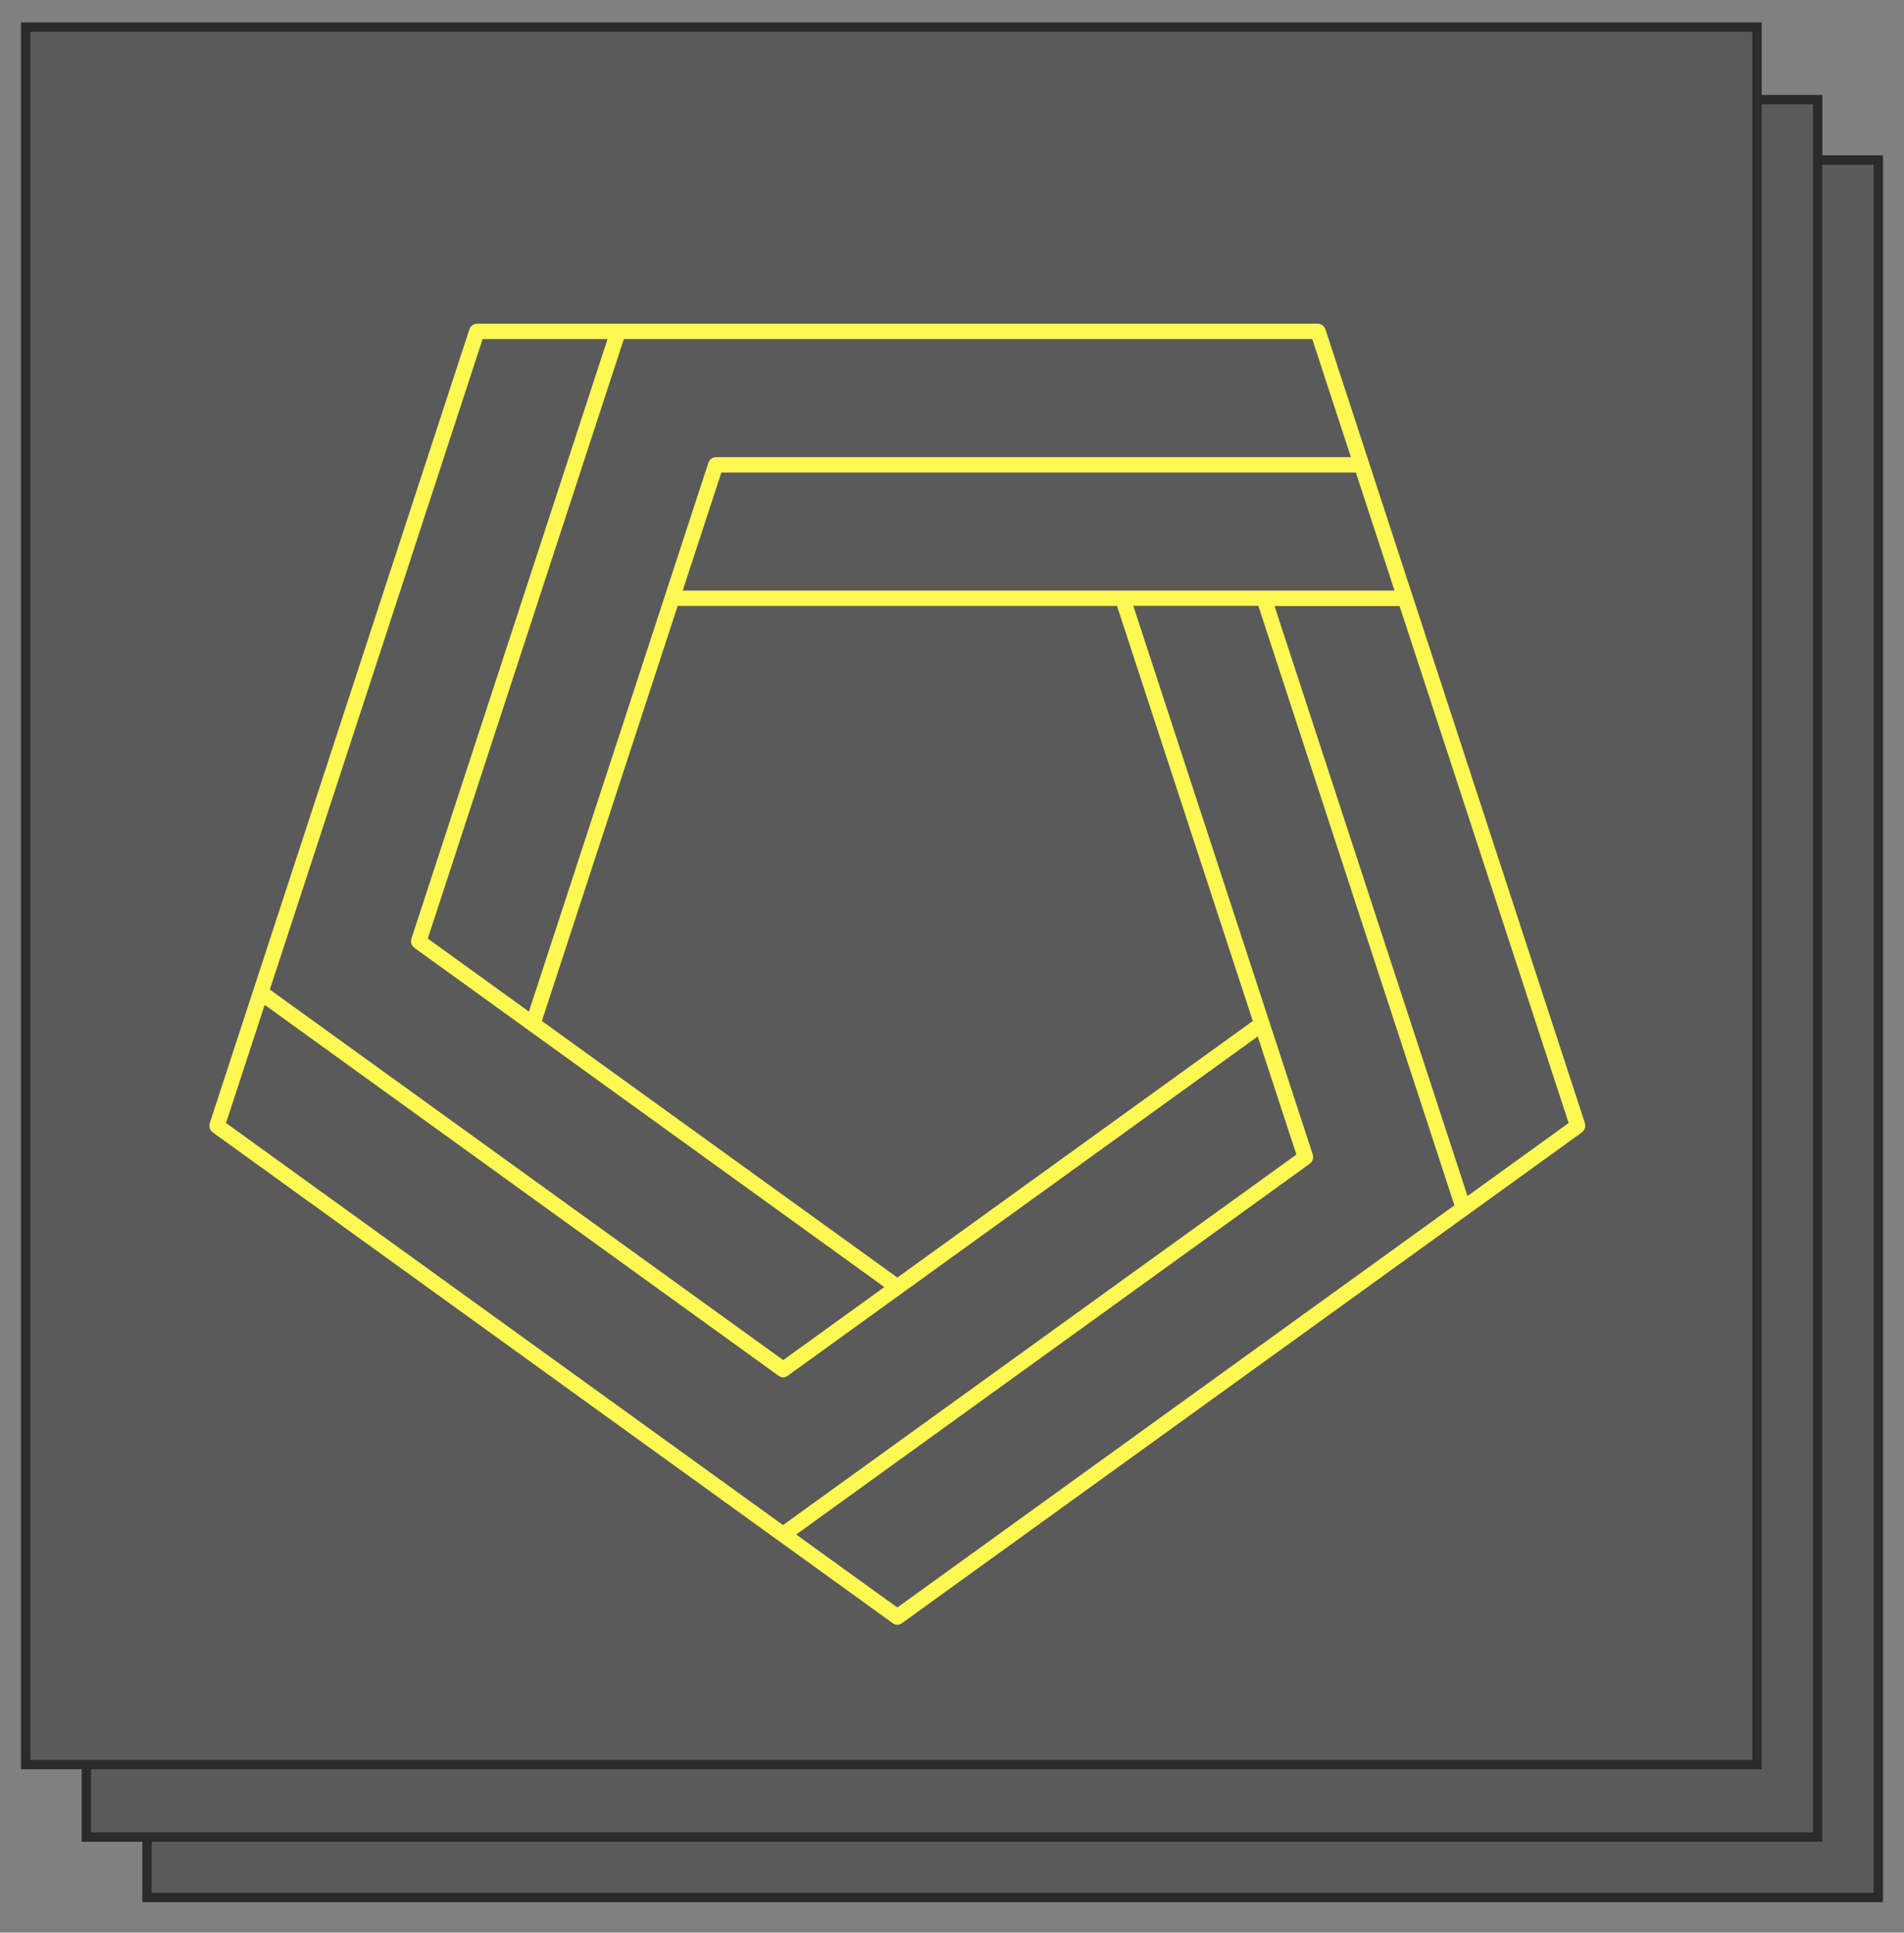 <?xml version="1.0" encoding="UTF-8"?> <svg xmlns="http://www.w3.org/2000/svg" width="200" height="203" viewBox="0 0 200 203" fill="none"><rect x="0" y="0" width="200" height="203" fill="#808080" stroke="none"/> <path d="M197.297 16.811H15.441V199.311H197.297V16.811Z" fill="#5A5A5A"></path> <path d="M197.297 16.811H15.441V199.311H197.297V16.811Z" stroke="#2B2B2B" stroke-width="0.986"></path> <path d="M190.929 10.463H9.073V192.963H190.929V10.463Z" fill="#5A5A5A"></path> <path d="M190.929 10.463H9.073V192.963H190.929V10.463Z" stroke="#2B2B2B" stroke-width="0.986"></path> <path d="M184.558 2.847H2.702V185.347H184.558V2.847Z" fill="#5A5A5A"></path> <path d="M22.043 118.52C22.043 118.52 22.065 118.616 22.097 118.659C22.119 118.702 22.152 118.734 22.184 118.777C22.216 118.821 22.26 118.864 22.303 118.907C22.303 118.907 22.314 118.928 22.325 118.928L93.792 170.509C93.792 170.509 93.847 170.531 93.868 170.552C93.89 170.563 93.922 170.584 93.944 170.595C94.052 170.638 94.15 170.67 94.258 170.67C94.366 170.67 94.475 170.638 94.572 170.595C94.594 170.584 94.626 170.574 94.648 170.552C94.669 170.541 94.702 170.531 94.724 170.509L166.191 118.928C166.191 118.928 166.202 118.907 166.213 118.907C166.256 118.874 166.289 118.821 166.332 118.777C166.365 118.734 166.397 118.702 166.419 118.659C166.44 118.616 166.451 118.573 166.473 118.52C166.495 118.466 166.505 118.423 166.516 118.369C166.516 118.326 166.516 118.283 166.516 118.229C166.516 118.164 166.516 118.111 166.495 118.046C166.495 118.035 166.495 118.025 166.495 118.014L139.218 34.559C139.218 34.559 139.207 34.538 139.196 34.527C139.174 34.473 139.142 34.43 139.109 34.377C139.088 34.334 139.055 34.291 139.023 34.258C138.99 34.226 138.947 34.204 138.915 34.172C138.871 34.14 138.828 34.108 138.774 34.075C138.73 34.054 138.687 34.054 138.644 34.032C138.59 34.022 138.535 34 138.471 34C138.46 34 138.449 34 138.438 34H50.1C50.1 34 50.078 34 50.067 34C50.013 34 49.97 34.022 49.916 34.032C49.861 34.043 49.807 34.054 49.753 34.075C49.71 34.097 49.677 34.129 49.645 34.151C49.602 34.183 49.547 34.215 49.504 34.258C49.472 34.291 49.45 34.334 49.428 34.366C49.396 34.419 49.363 34.463 49.342 34.516C49.342 34.516 49.331 34.538 49.32 34.549L22.022 118.014C22.022 118.014 22.022 118.035 22.022 118.046C22 118.1 22 118.164 22 118.218C22 118.261 22 118.304 22 118.358C22 118.412 22.032 118.466 22.043 118.509V118.52ZM27.815 105.557L81.795 144.52C81.795 144.52 81.849 144.541 81.87 144.563C81.892 144.573 81.925 144.595 81.946 144.606C82.054 144.649 82.152 144.681 82.26 144.681C82.369 144.681 82.477 144.649 82.574 144.606C82.596 144.595 82.628 144.584 82.65 144.563C82.672 144.552 82.704 144.541 82.726 144.52L132.114 108.87L136.175 121.273L82.249 160.193L23.743 117.96L27.804 105.546L27.815 105.557ZM50.685 35.614H63.819L43.202 98.64C43.202 98.64 43.202 98.662 43.202 98.672C43.18 98.726 43.18 98.791 43.18 98.844C43.18 98.887 43.18 98.931 43.18 98.984C43.18 99.038 43.213 99.092 43.224 99.135C43.235 99.178 43.245 99.232 43.278 99.275C43.299 99.318 43.332 99.35 43.365 99.393C43.397 99.436 43.44 99.479 43.483 99.522C43.483 99.522 43.494 99.544 43.505 99.544L92.894 135.193L82.271 142.863L28.345 103.943L50.695 35.614H50.685ZM137.843 35.614L141.903 48.017H75.189C75.189 48.017 75.167 48.017 75.157 48.017C75.103 48.017 75.049 48.038 74.994 48.049C74.951 48.06 74.897 48.071 74.853 48.092C74.81 48.114 74.767 48.146 74.724 48.178C74.68 48.21 74.637 48.232 74.605 48.275C74.572 48.307 74.55 48.35 74.529 48.393C74.496 48.447 74.464 48.49 74.442 48.544C74.442 48.554 74.431 48.565 74.42 48.576L55.557 106.256L44.935 98.586L65.53 35.614H137.853H137.843ZM154.15 125.63L133.879 63.658H147.014L164.773 117.96L154.15 125.63ZM94.258 168.852L83.635 161.183L137.604 122.22C137.604 122.22 137.615 122.199 137.626 122.199C137.669 122.166 137.702 122.112 137.745 122.069C137.777 122.026 137.81 121.994 137.832 121.951C137.853 121.908 137.864 121.865 137.886 121.811C137.907 121.757 137.918 121.714 137.929 121.661C137.929 121.617 137.929 121.574 137.929 121.521C137.929 121.456 137.929 121.402 137.907 121.338C137.907 121.327 137.907 121.316 137.907 121.306L119.044 63.636H132.179L152.775 126.609L94.269 168.842L94.258 168.852ZM94.258 134.193L56.922 107.246L71.183 63.647H117.333L131.595 107.246L94.258 134.193ZM71.713 62.033L75.774 49.63H142.423L146.483 62.033H71.713Z" fill="#FFF853"></path> <path d="M184.558 2.847H2.702V185.347H184.558V2.847Z" stroke="#2B2B2B" stroke-width="0.986"></path> </svg> 